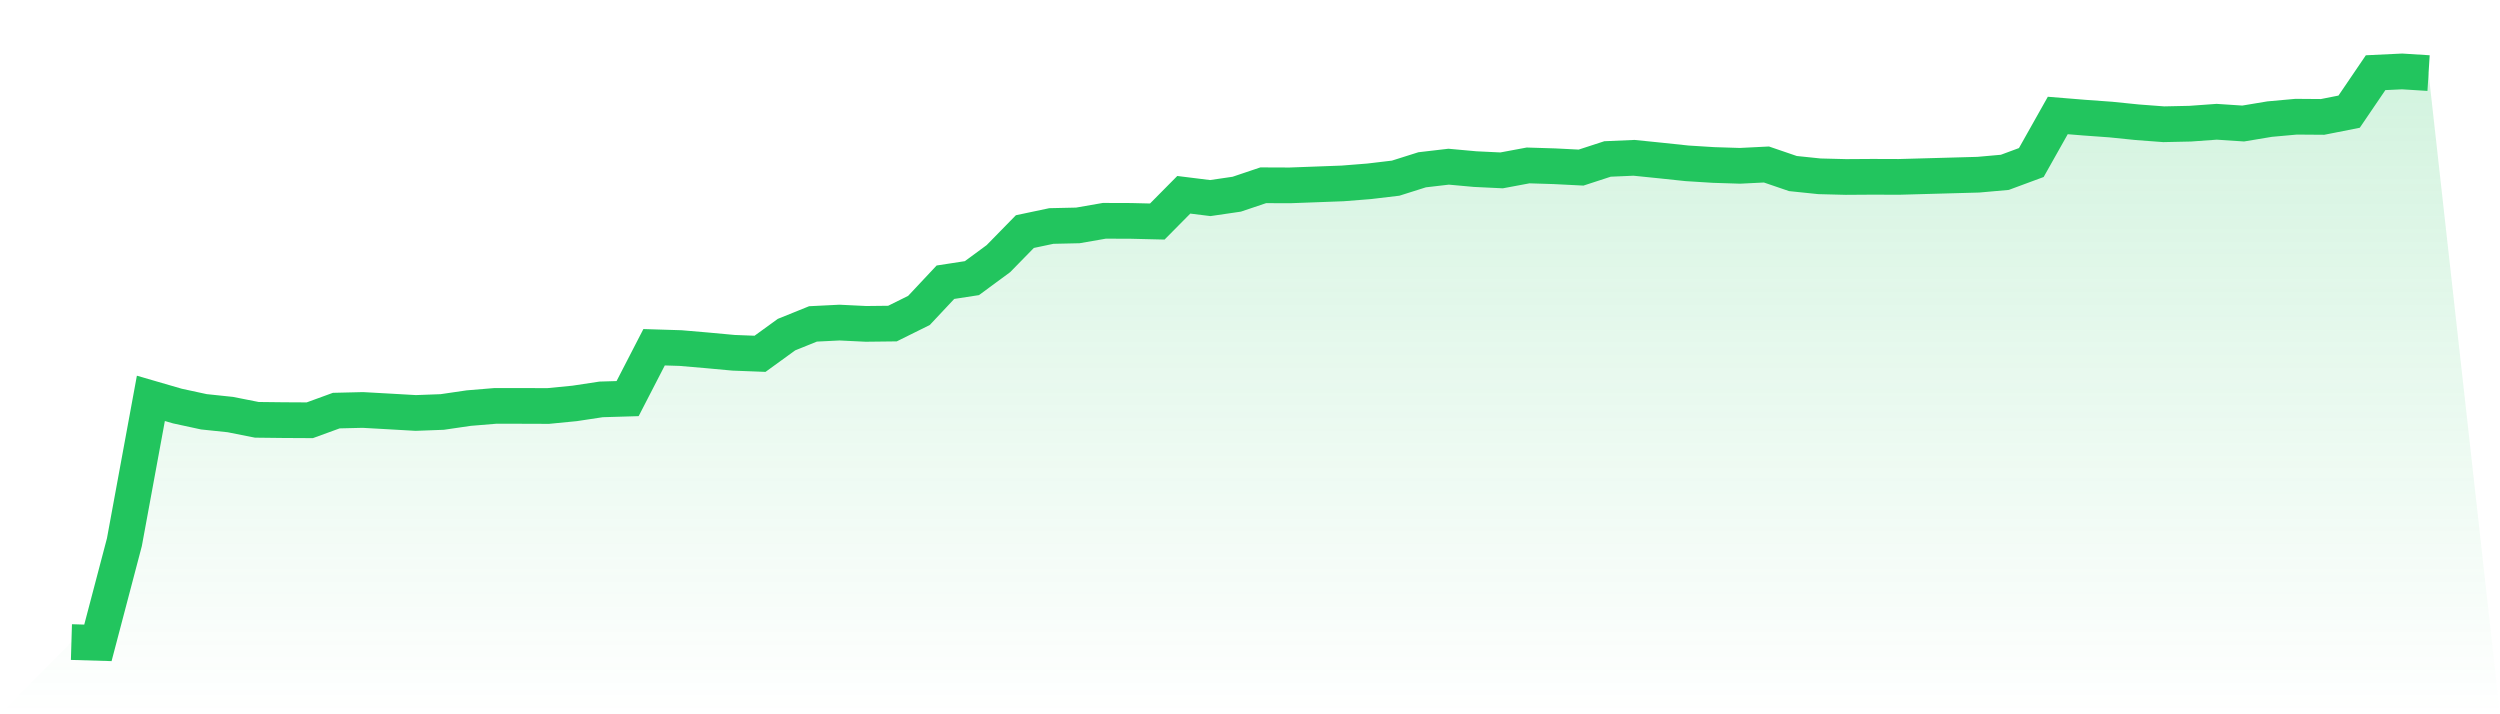 <svg viewBox="0 0 140 40" xmlns="http://www.w3.org/2000/svg">
<defs>
<linearGradient id="gradient" x1="0" x2="0" y1="0" y2="1">
<stop offset="0%" stop-color="#22c55e" stop-opacity="0.2"/>
<stop offset="100%" stop-color="#22c55e" stop-opacity="0"/>
</linearGradient>
</defs>
<path d="M4,35.956 L4,35.956 L5.483,36 L6.966,30.363 L8.449,22.308 L9.933,22.739 L11.416,23.06 L12.899,23.216 L14.382,23.51 L15.865,23.527 L17.348,23.535 L18.831,22.994 L20.315,22.958 L21.798,23.041 L23.281,23.126 L24.764,23.071 L26.247,22.854 L27.73,22.731 L29.213,22.731 L30.697,22.736 L32.18,22.591 L33.663,22.366 L35.146,22.322 L36.629,19.446 L38.112,19.492 L39.596,19.619 L41.079,19.756 L42.562,19.813 L44.045,18.738 L45.528,18.139 L47.011,18.065 L48.494,18.137 L49.978,18.12 L51.461,17.385 L52.944,15.804 L54.427,15.576 L55.91,14.484 L57.393,12.969 L58.876,12.656 L60.36,12.623 L61.843,12.365 L63.326,12.37 L64.809,12.406 L66.292,10.908 L67.775,11.092 L69.258,10.875 L70.742,10.375 L72.225,10.381 L73.708,10.326 L75.191,10.271 L76.674,10.153 L78.157,9.977 L79.64,9.508 L81.124,9.335 L82.607,9.47 L84.09,9.541 L85.573,9.264 L87.056,9.31 L88.539,9.385 L90.022,8.902 L91.506,8.838 L92.989,8.989 L94.472,9.146 L95.955,9.239 L97.438,9.286 L98.921,9.212 L100.404,9.719 L101.888,9.873 L103.371,9.911 L104.854,9.901 L106.337,9.906 L107.82,9.865 L109.303,9.824 L110.787,9.783 L112.27,9.651 L113.753,9.102 L115.236,6.467 L116.719,6.588 L118.202,6.695 L119.685,6.846 L121.169,6.958 L122.652,6.926 L124.135,6.819 L125.618,6.917 L127.101,6.67 L128.584,6.536 L130.067,6.547 L131.551,6.253 L133.034,4.071 L134.517,4 L136,4.093 L140,40 L0,40 z" fill="url(#gradient)"/>
<path d="M4,35.956 L4,35.956 L5.483,36 L6.966,30.363 L8.449,22.308 L9.933,22.739 L11.416,23.06 L12.899,23.216 L14.382,23.51 L15.865,23.527 L17.348,23.535 L18.831,22.994 L20.315,22.958 L21.798,23.041 L23.281,23.126 L24.764,23.071 L26.247,22.854 L27.73,22.731 L29.213,22.731 L30.697,22.736 L32.18,22.591 L33.663,22.366 L35.146,22.322 L36.629,19.446 L38.112,19.492 L39.596,19.619 L41.079,19.756 L42.562,19.813 L44.045,18.738 L45.528,18.139 L47.011,18.065 L48.494,18.137 L49.978,18.12 L51.461,17.385 L52.944,15.804 L54.427,15.576 L55.91,14.484 L57.393,12.969 L58.876,12.656 L60.36,12.623 L61.843,12.365 L63.326,12.37 L64.809,12.406 L66.292,10.908 L67.775,11.092 L69.258,10.875 L70.742,10.375 L72.225,10.381 L73.708,10.326 L75.191,10.271 L76.674,10.153 L78.157,9.977 L79.64,9.508 L81.124,9.335 L82.607,9.47 L84.09,9.541 L85.573,9.264 L87.056,9.31 L88.539,9.385 L90.022,8.902 L91.506,8.838 L92.989,8.989 L94.472,9.146 L95.955,9.239 L97.438,9.286 L98.921,9.212 L100.404,9.719 L101.888,9.873 L103.371,9.911 L104.854,9.901 L106.337,9.906 L107.82,9.865 L109.303,9.824 L110.787,9.783 L112.27,9.651 L113.753,9.102 L115.236,6.467 L116.719,6.588 L118.202,6.695 L119.685,6.846 L121.169,6.958 L122.652,6.926 L124.135,6.819 L125.618,6.917 L127.101,6.67 L128.584,6.536 L130.067,6.547 L131.551,6.253 L133.034,4.071 L134.517,4 L136,4.093" fill="none" stroke="#22c55e" stroke-width="2"/>
</svg>